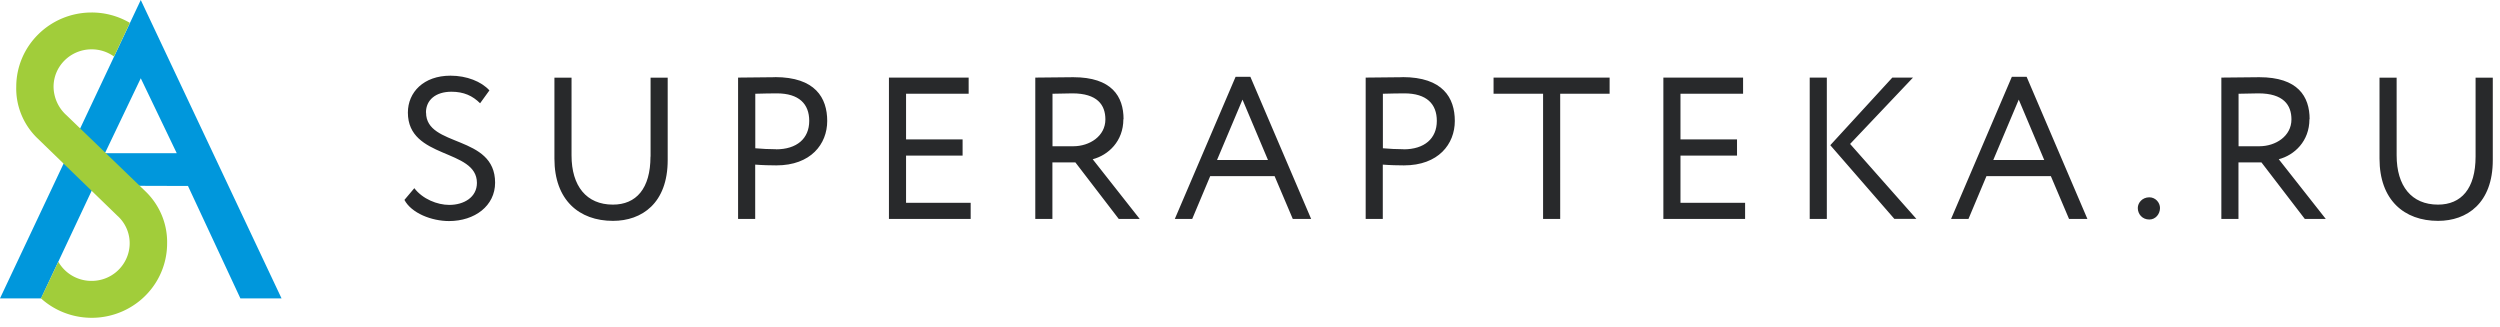 <svg width="260" height="34" fill="none" xmlns="http://www.w3.org/2000/svg"><g clip-path="url(#clip0_4031_7814)"><path d="M10.92 15.92l3.72-7.78 3.74 7.79h-7.46v-.01zM14.64 0L0 31.03h4.27l5.51-11.72 9.77.03L25 31.03h4.28L14.64 0z" fill="#0097DC"/><path d="M6.93 12a4.048 4.048 0 0 1-1.36-2.97c0-2.16 1.78-3.9 3.96-3.9.84 0 1.65.26 2.33.75l1.65-3.5A7.824 7.824 0 0 0 9.53 1.3c-4.33 0-7.84 3.46-7.84 7.73-.05 1.96.71 3.85 2.1 5.25l8.41 8.15a3.84 3.84 0 0 1 1.1 4.05 3.939 3.939 0 0 1-3.26 2.7c-1.53.2-3.03-.49-3.86-1.77l-.12-.18-1.8 3.8c2.29 2.07 5.61 2.6 8.45 1.36 2.84-1.24 4.67-4.01 4.67-7.08.04-1.97-.73-3.87-2.12-5.28L6.93 12z" fill="#A1CD3A"/><path d="M44.3 11.7c0-1.3 1.01-2.16 2.65-2.16 1.28 0 2.2.42 2.98 1.2l.97-1.34c-.84-.92-2.35-1.53-4.05-1.53-2.79 0-4.43 1.72-4.43 3.84 0 4.87 7.18 3.72 7.18 7.31 0 1.49-1.34 2.29-2.88 2.29-1.24 0-2.77-.61-3.63-1.74l-1.03 1.22c.73 1.38 2.83 2.2 4.64 2.2 2.67 0 4.79-1.58 4.79-3.99 0-5.02-7.18-3.65-7.18-7.29l-.01-.01zm23.35 4.58c0 3.34-1.49 5-3.91 5-2.75 0-4.3-1.93-4.3-5.12V8.08h-1.78v8.42c0 4.3 2.56 6.47 6.09 6.47 3 0 5.69-1.83 5.69-6.32V8.08h-1.78v8.21l-.01-.01zM80.6 8.03c-.92 0-3.02.04-3.84.04v14.7h1.78v-5.65c.73.06 1.62.08 2.2.08 3.59 0 5.29-2.22 5.29-4.62s-1.24-4.56-5.44-4.56l.01.01zm.09 7.49c-.73 0-1.43-.04-2.14-.1V9.75c.69-.02 1.64-.04 2.23-.04 2.33 0 3.38 1.11 3.38 2.86 0 1.85-1.3 2.96-3.46 2.96l-.01-.01zm13.54.66h5.88V14.5h-5.88V9.75h6.51V8.07h-8.29v14.7h8.5v-1.68h-6.72v-4.91zm22.62-3.78c0-2.37-1.22-4.37-5.23-4.37-.42 0-3.13.04-3.95.04v14.7h1.78v-5.88h2.39l4.51 5.88h2.18l-4.89-6.21c1.62-.42 3.19-1.87 3.19-4.16h.02zm-5.23 2.81h-2.16V9.75c.69-.02 1.6-.04 2.06-.04 2.6 0 3.44 1.2 3.44 2.71 0 1.74-1.64 2.79-3.34 2.79zm16.88-7.22l-6.32 14.78h1.81l1.87-4.45h6.7l1.89 4.45h1.91l-6.32-14.78h-1.54zm-1.93 8.65l2.65-6.28 2.65 6.28h-5.3zm19.3-8.61c-.92 0-3.02.04-3.84.04v14.7h1.78v-5.65c.73.06 1.62.08 2.2.08 3.59 0 5.29-2.22 5.29-4.62s-1.24-4.56-5.44-4.56l.01.01zm.09 7.49c-.73 0-1.43-.04-2.14-.1V9.75c.69-.02 1.64-.04 2.23-.04 2.33 0 3.38 1.11 3.38 2.86 0 1.85-1.3 2.96-3.46 2.96l-.01-.01zm9.38-5.77h5.14v13.02h1.78V9.75h5.14V8.07h-12.07v1.68h.01zm19.43 6.43h5.88V14.5h-5.88V9.75h6.51V8.07h-8.29v14.7h8.5v-1.68h-6.72v-4.91zm24.19-8.11h-2.16l-6.45 7.03 6.66 7.66h2.29l-6.89-7.79 6.55-6.91v.01zm-10.75 14.7h1.78V8.07h-1.78v14.7zm21.02-14.78l-6.32 14.78h1.81l1.87-4.45h6.7l1.89 4.45h1.91l-6.32-14.78h-1.54zm-1.93 8.65l2.65-6.28 2.65 6.28h-5.3zm16.23 3.88c-.73 0-1.2.57-1.2 1.11 0 .63.46 1.2 1.2 1.2.65 0 1.11-.57 1.11-1.2 0-.55-.46-1.11-1.11-1.11zm16.67-8.12c0-2.37-1.22-4.37-5.23-4.37-.42 0-3.13.04-3.95.04v14.7h1.78v-5.88h2.39l4.51 5.88h2.18l-4.89-6.21c1.62-.42 3.19-1.87 3.19-4.16h.02zm-5.23 2.81h-2.16V9.75c.69-.02 1.6-.04 2.06-.04 2.6 0 3.44 1.2 3.44 2.71 0 1.74-1.64 2.79-3.34 2.79zm22.49-7.14v8.21c0 3.34-1.49 5-3.91 5-2.75 0-4.3-1.93-4.3-5.12V8.08h-1.78v8.42c0 4.3 2.56 6.47 6.09 6.47 3 0 5.69-1.83 5.69-6.32V8.08h-1.78l-.01-.01z" fill="#28292B"/></g><defs><clipPath id="clip0_4031_7814"><path fill="#fff" d="M0 0H259.25V33.05H0z"/></clipPath></defs></svg>